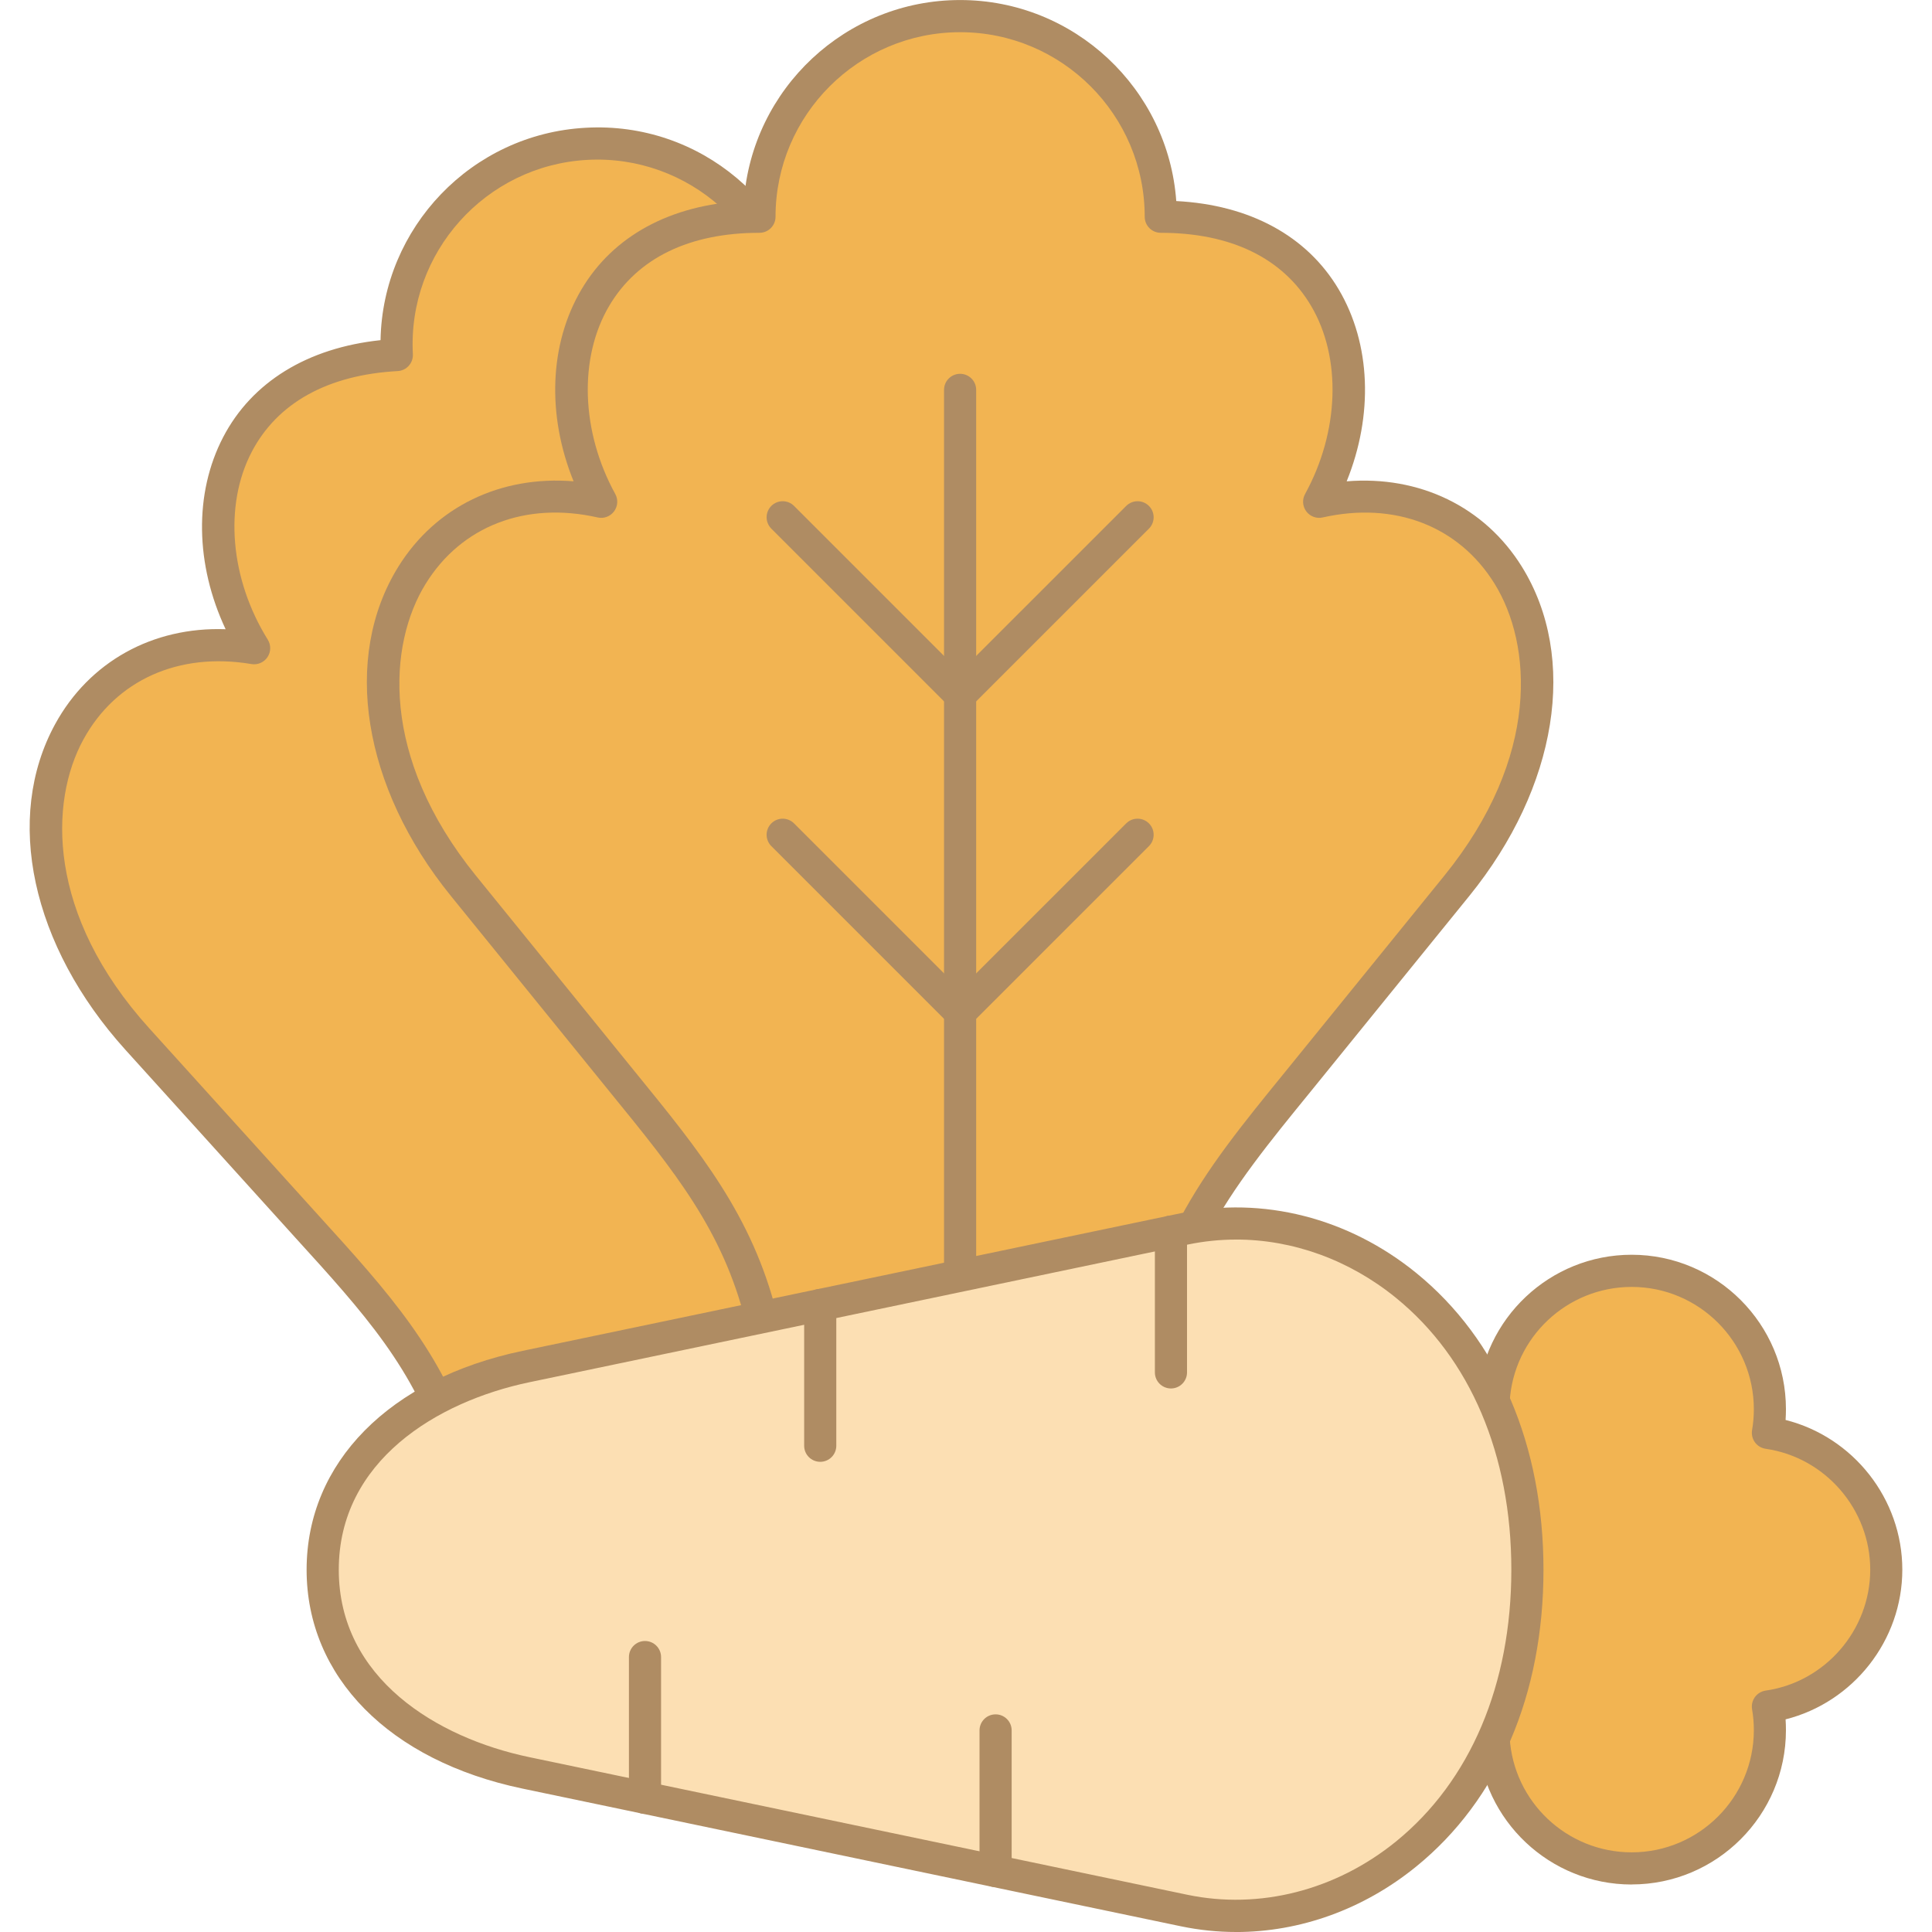 <?xml version="1.0" encoding="UTF-8"?>
<svg xmlns="http://www.w3.org/2000/svg" id="_Шар_1" data-name="Шар 1" viewBox="0 0 60 60">
  <defs>
    <style>
      .cls-1 {
        fill: #fcdfb3;
      }

      .cls-2 {
        fill: #f2b452;
      }

      .cls-3 {
        fill: #af8c63;
      }
    </style>
  </defs>
  <g>
    <path class="cls-2" d="M14.223,45.152c-.976-3.134-2.809-4.978-5.242-7.669l-4.714-5.213c-5.543-6.128-2.272-13.133,3.626-12.142-2.259-3.629-1.235-8.798,4.431-9.104-.186-3.435,2.451-6.373,5.889-6.558s6.372,2.451,6.558,5.886c5.669-.306,7.241,4.722,5.389,8.574,5.757-1.622,9.761,4.991,4.91,11.68l-4.125,5.69c-1.432,1.974-2.634,3.54-3.46,5.334"/>
    <path class="cls-3" d="M14.223,45.651c-.213,0-.411-.137-.477-.351-.868-2.788-2.427-4.503-4.585-6.875l-5.264-5.82C.975,29.373.117,25.401,1.715,22.484c1.058-1.931,3.024-3.024,5.292-2.943-.942-2.004-.986-4.218-.077-5.964.892-1.713,2.618-2.773,4.888-3.013.062-3.492,2.826-6.404,6.369-6.596,3.566-.203,6.602,2.408,7.04,5.873,2.279.036,4.114.862,5.185,2.467,1.091,1.636,1.287,3.843.568,5.937,2.236-.306,4.317.55,5.577,2.356,1.902,2.727,1.477,6.769-1.082,10.298l-4.591,6.33c-1.197,1.64-2.23,3.057-2.943,4.609-.115.252-.415.36-.662.245-.251-.115-.36-.412-.245-.662.755-1.641,1.816-3.096,3.044-4.78l4.589-6.329c2.802-3.863,2.328-7.338,1.071-9.141-1.203-1.726-3.238-2.386-5.441-1.765-.19.053-.391-.01-.518-.16-.126-.15-.153-.36-.067-.537.959-1.995.908-4.291-.131-5.846-.958-1.434-2.619-2.122-4.782-2.012-.302.051-.51-.196-.526-.471-.172-3.157-2.876-5.586-6.033-5.415-3.158.172-5.588,2.878-5.418,6.033.015.276-.196.511-.471.526-2.172.118-3.741.988-4.537,2.516-.864,1.66-.667,3.947.503,5.827.103.166.099.378-.01.541s-.305.248-.497.215c-2.257-.38-4.21.496-5.22,2.343-1.055,1.927-1.153,5.434,2.048,8.972l5.262,5.817c2.159,2.376,3.865,4.251,4.799,7.251.082.263-.065.543-.329.625-.049.016-.099.022-.148.022Z"/>
  </g>
  <g>
    <path class="cls-2" d="M23.637,40.911c-.806-3.182-2.536-5.123-4.82-7.941l-4.426-5.459c-5.204-6.418-1.56-13.237,4.276-11.928-2.06-3.746-.758-8.852,4.915-8.852,0-3.44,2.791-6.231,6.234-6.231s6.231,2.791,6.231,6.231c5.677,0,6.975,5.106,4.919,8.852,5.837-1.309,9.477,5.51,4.273,11.928l-4.426,5.459c-1.537,1.893-2.821,3.393-3.743,5.14"/>
    <path class="cls-3" d="M23.637,41.41c-.223,0-.427-.15-.484-.376-.717-2.831-2.181-4.627-4.206-7.113l-4.944-6.096c-2.744-3.384-3.385-7.397-1.634-10.223,1.16-1.87,3.182-2.838,5.444-2.655-.833-2.051-.757-4.264.245-5.958.983-1.663,2.763-2.627,5.044-2.745.251-3.484,3.167-6.243,6.715-6.243s6.462,2.759,6.713,6.243c2.281.118,4.061,1.082,5.045,2.744,1.002,1.693,1.079,3.907.247,5.96,2.251-.184,4.281.782,5.442,2.653,1.752,2.825,1.111,6.839-1.634,10.224l-4.933,6.082c-1.281,1.571-2.387,2.929-3.182,4.437-.13.245-.431.335-.675.209-.244-.129-.337-.43-.209-.675.841-1.596,1.977-2.989,3.291-4.602l4.931-6.079c3.006-3.707,2.72-7.203,1.561-9.071-1.108-1.788-3.098-2.56-5.337-2.056-.19.044-.39-.03-.508-.187s-.134-.369-.039-.54c1.066-1.942,1.139-4.235.186-5.846-.878-1.483-2.492-2.267-4.667-2.267-.276,0-.499-.223-.499-.499,0-3.161-2.571-5.731-5.731-5.731s-5.734,2.571-5.734,5.731c0,.276-.223.499-.499.499-2.176,0-3.789.784-4.666,2.268-.952,1.61-.879,3.904.188,5.844.095.173.079.384-.039.541s-.315.231-.508.187c-2.235-.505-4.232.267-5.339,2.057-1.159,1.868-1.444,5.364,1.56,9.07l4.942,6.093c2.028,2.489,3.629,4.454,4.399,7.499.068.267-.094.539-.361.607-.041.011-.083.016-.123.016Z"/>
  </g>
  <g>
    <line class="cls-2" x1="29.817" y1="31.434" x2="35.328" y2="25.923"/>
    <path class="cls-3" d="M29.817,31.933c-.128,0-.256-.049-.353-.146-.195-.195-.195-.511,0-.706l5.511-5.51c.195-.195.511-.195.706,0s.195.511,0,.706l-5.511,5.51c-.098.098-.225.146-.353.146Z"/>
  </g>
  <g>
    <line class="cls-2" x1="29.817" y1="31.434" x2="24.307" y2="25.923"/>
    <path class="cls-3" d="M29.817,31.933c-.128,0-.256-.049-.353-.146l-5.51-5.51c-.195-.195-.195-.511,0-.706s.511-.195.706,0l5.51,5.51c.195.195.195.511,0,.706-.098.098-.225.146-.353.146Z"/>
  </g>
  <path class="cls-3" d="M29.817,40.118c-.276,0-.499-.223-.499-.499V12.108c0-.276.223-.499.499-.499s.499.223.499.499v27.51c0,.276-.223.499-.499.499Z"/>
  <g>
    <line class="cls-2" x1="29.817" y1="21.575" x2="35.328" y2="16.065"/>
    <path class="cls-3" d="M29.817,22.074c-.128,0-.256-.049-.353-.146-.195-.195-.195-.511,0-.706l5.511-5.51c.195-.195.511-.195.706,0s.195.511,0,.706l-5.511,5.51c-.098.098-.225.146-.353.146Z"/>
  </g>
  <g>
    <line class="cls-2" x1="29.817" y1="21.575" x2="24.307" y2="16.065"/>
    <path class="cls-3" d="M29.817,22.074c-.128,0-.256-.049-.353-.146l-5.51-5.51c-.195-.195-.195-.511,0-.706s.511-.195.706,0l5.51,5.51c.195.195.195.511,0,.706-.098.098-.225.146-.353.146Z"/>
  </g>
  <g>
    <path class="cls-2" d="M46.386,53.988c.133,2.254,1.999,4.038,4.287,4.038,2.369,0,4.293-1.921,4.293-4.293,0-.252-.02-.496-.061-.734,2.077-.299,3.675-2.087,3.675-4.249s-1.598-3.95-3.675-4.249c.041-.238.061-.486.061-.734,0-2.373-1.924-4.297-4.293-4.297-2.288,0-4.154,1.788-4.287,4.038"/>
    <path class="cls-3" d="M50.672,58.525c-2.535,0-4.637-1.981-4.785-4.508-.017-.275.194-.512.469-.528.279-.037.512.194.528.469.118,2.001,1.782,3.568,3.789,3.568,2.092,0,3.794-1.702,3.794-3.794,0-.222-.018-.439-.055-.65-.022-.133.01-.269.089-.378s.199-.181.333-.201c1.851-.266,3.248-1.881,3.248-3.755s-1.397-3.488-3.248-3.755c-.134-.02-.254-.092-.333-.201s-.111-.246-.089-.378c.037-.211.055-.43.055-.65,0-2.094-1.702-3.798-3.794-3.798-2.006,0-3.671,1.567-3.789,3.568-.016.275-.252.497-.528.469-.275-.017-.486-.253-.469-.528.149-2.528,2.251-4.508,4.785-4.508,2.643,0,4.792,2.151,4.792,4.796,0,.112-.004.224-.011.335,2.097.528,3.625,2.446,3.625,4.649s-1.528,4.121-3.625,4.649c.007.11.011.222.011.335,0,2.643-2.149,4.792-4.792,4.792Z"/>
  </g>
  <g>
    <path class="cls-1" d="M47.436,48.75c0-7.676-5.66-11.632-10.657-10.586l-20.447,4.276c-3.396.71-6.309,2.838-6.309,6.309s2.913,5.599,6.309,6.309l20.447,4.276c4.997,1.044,10.657-2.91,10.657-10.585h0Z"/>
    <path class="cls-3" d="M38.387,60c-.571,0-1.144-.059-1.711-.177l-20.447-4.276c-4.137-.865-6.707-3.47-6.707-6.797s2.57-5.932,6.707-6.798l20.447-4.276c2.54-.533,5.199.144,7.303,1.854,2.55,2.072,3.955,5.346,3.955,9.221s-1.403,7.146-3.952,9.216c-1.634,1.329-3.607,2.034-5.596,2.034ZM38.388,38.496c-.503,0-1.008.052-1.507.156l-20.447,4.276c-2.858.599-5.913,2.442-5.913,5.821s3.054,5.222,5.913,5.82l20.447,4.276c2.237.464,4.6-.136,6.472-1.655,2.31-1.878,3.583-4.876,3.583-8.442s-1.274-6.567-3.586-8.445c-1.454-1.181-3.203-1.808-4.962-1.808Z"/>
  </g>
  <path class="cls-3" d="M20.031,56.333c-.276,0-.499-.223-.499-.499v-4.372c0-.276.223-.499.499-.499s.499.223.499.499v4.372c0,.276-.223.499-.499.499Z"/>
  <path class="cls-3" d="M25.473,45.398c-.276,0-.499-.223-.499-.499v-4.372c0-.276.223-.499.499-.499s.499.223.499.499v4.372c0,.276-.223.499-.499.499Z"/>
  <path class="cls-3" d="M30.919,58.607c-.276,0-.499-.223-.499-.499v-4.368c0-.276.223-.499.499-.499s.499.223.499.499v4.368c0,.276-.223.499-.499.499Z"/>
  <path class="cls-3" d="M36.365,43.12c-.276,0-.499-.223-.499-.499v-4.371c0-.276.223-.499.499-.499s.499.223.499.499v4.371c0,.276-.223.499-.499.499Z"/>
</svg>
